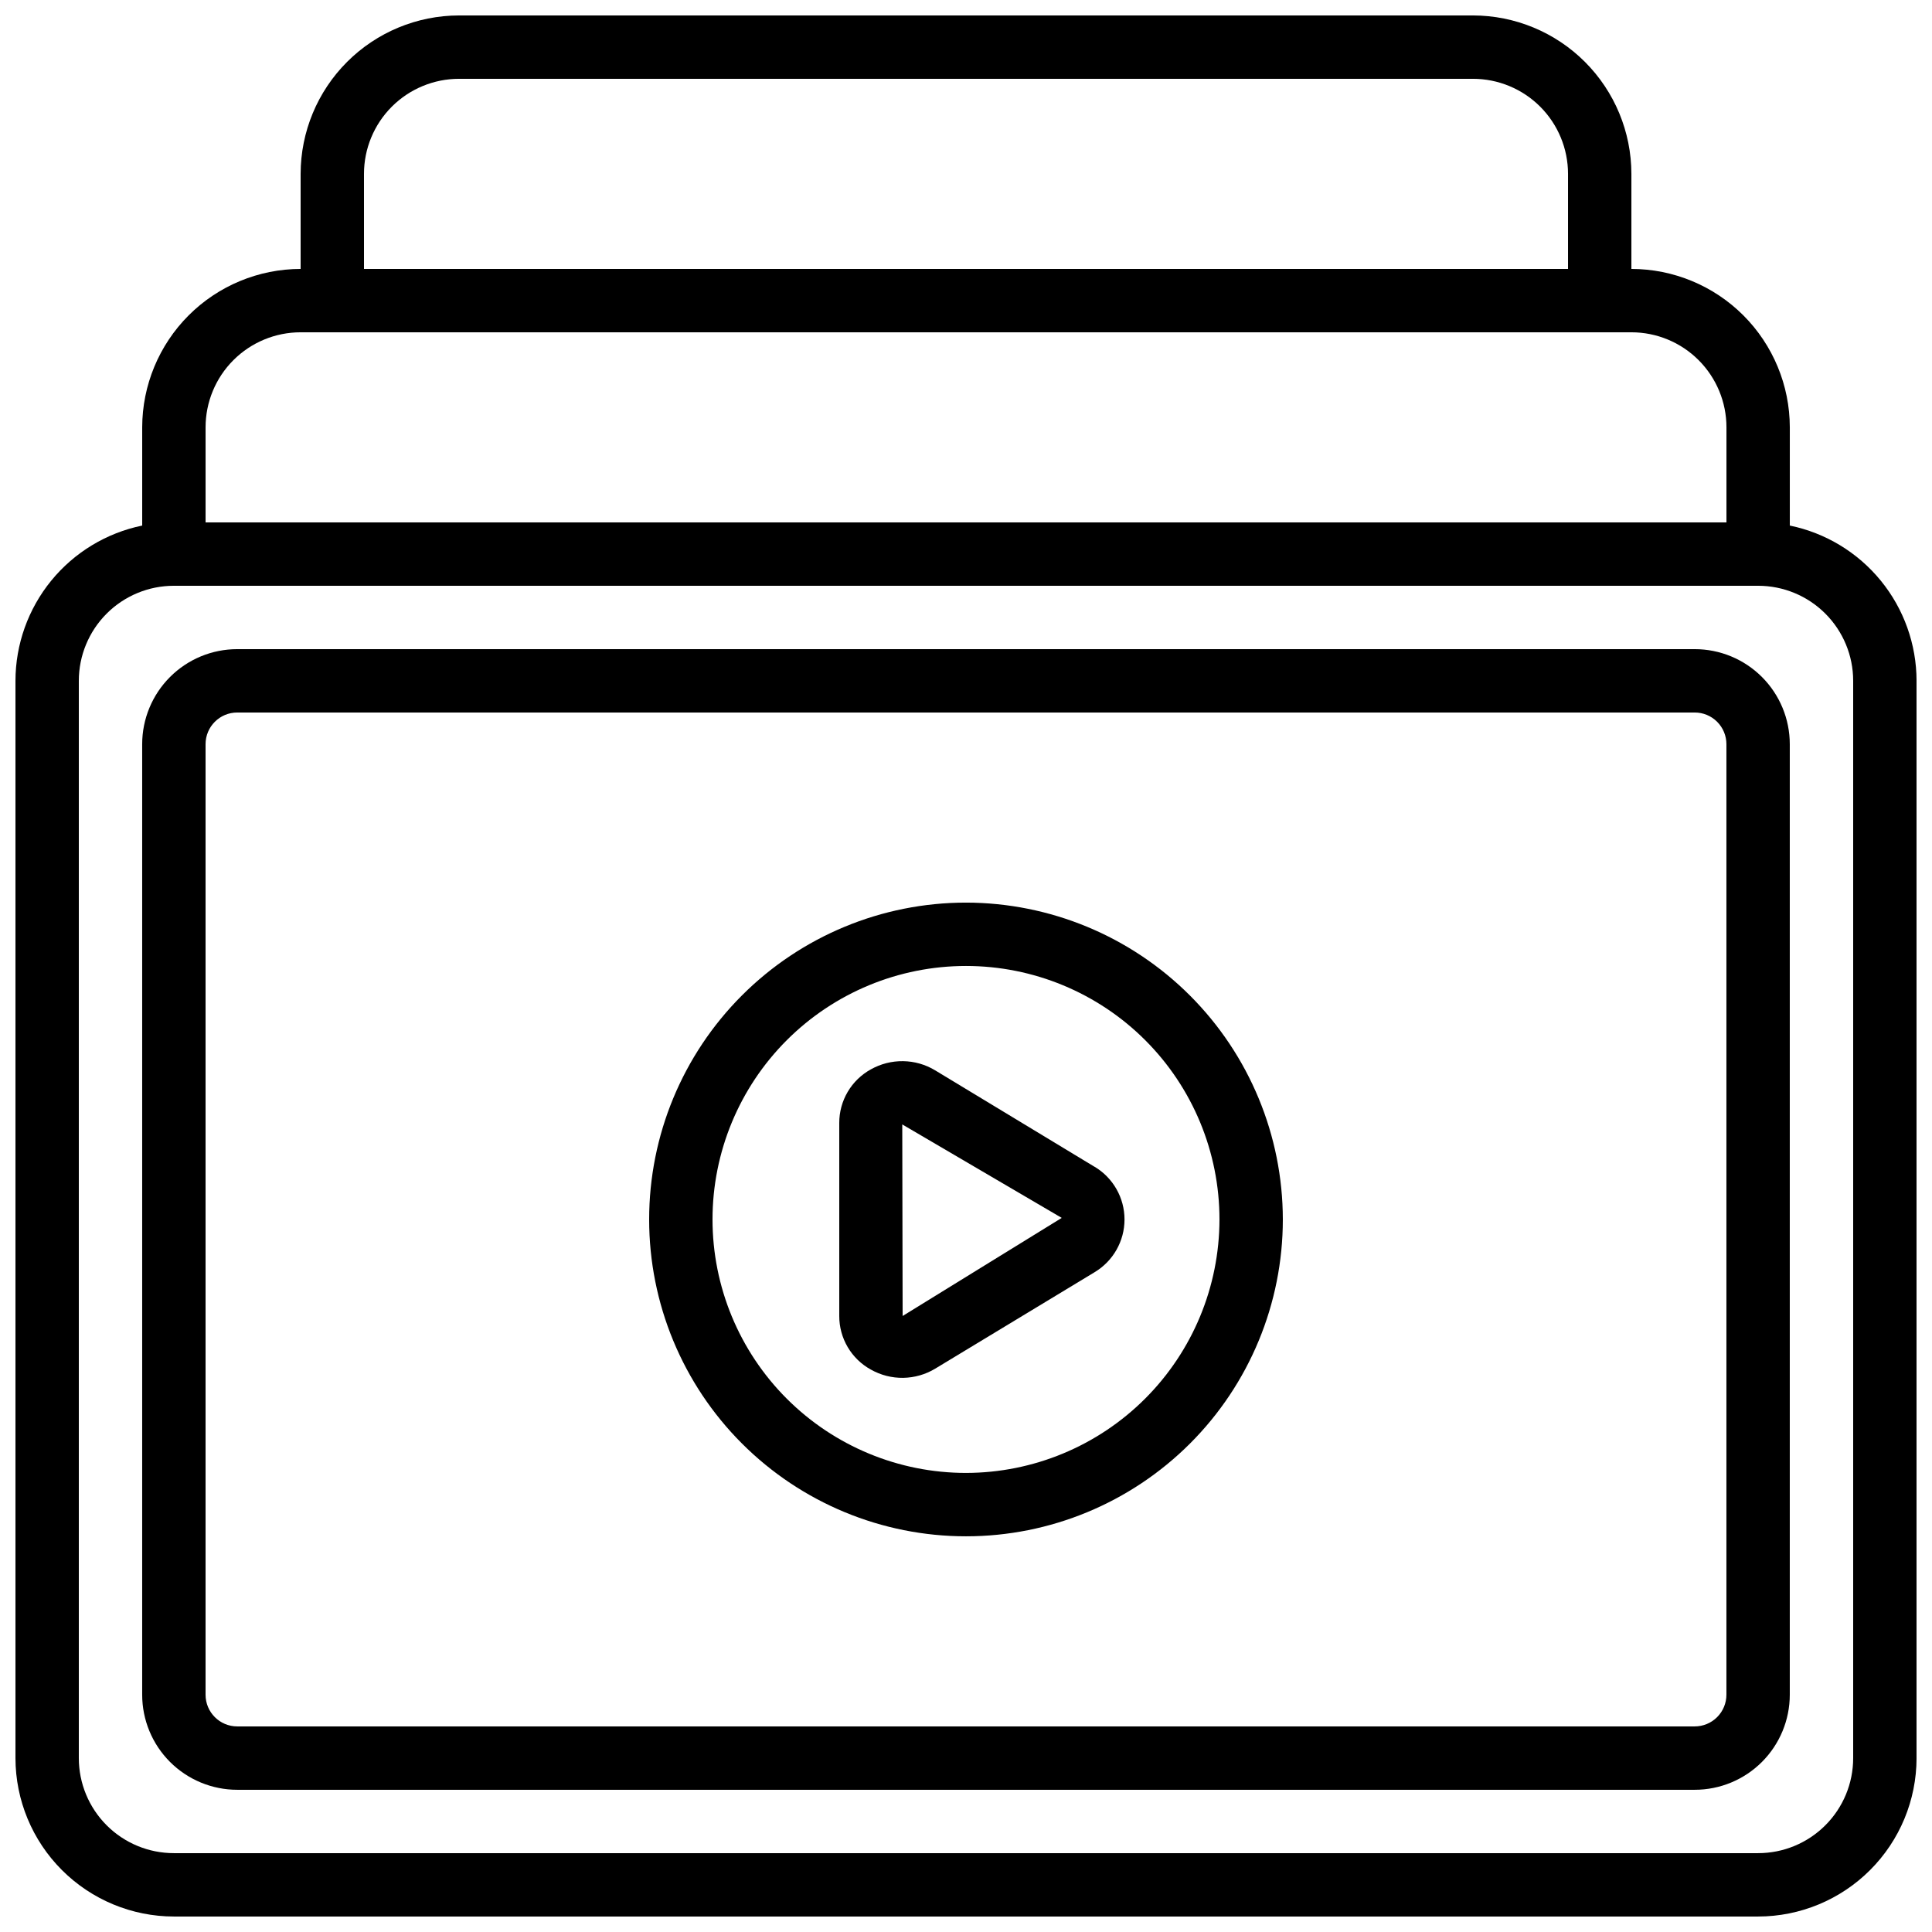 <?xml version="1.0" encoding="UTF-8"?>
<!-- Uploaded to: SVG Repo, www.svgrepo.com, Generator: SVG Repo Mixer Tools -->
<svg width="800px" height="800px" version="1.1" viewBox="144 144 512 512" xmlns="http://www.w3.org/2000/svg">
 <defs>
  <clipPath id="a">
   <path d="m148.09 148.09h503.81v503.81h-503.81z"/>
  </clipPath>
 </defs>
 <g clip-path="url(#a)">
  <path d="m618.32 283.28v-26.027c-0.016-11.133-4.441-21.805-12.312-29.676-7.871-7.867-18.543-12.297-29.672-12.309v-25.191c-0.012-11.133-4.441-21.801-12.312-29.672-7.871-7.871-18.543-12.301-29.672-12.312h-268.7c-11.129 0.012-21.801 4.441-29.672 12.312-7.871 7.871-12.297 18.539-12.312 29.672v25.191c-11.129 0.012-21.801 4.441-29.672 12.309-7.871 7.871-12.297 18.543-12.312 29.676v26.031-0.004c-9.477 1.949-17.988 7.106-24.109 14.602-6.117 7.496-9.465 16.871-9.477 26.543v285.49c0.012 11.133 4.441 21.805 12.312 29.672 7.871 7.871 18.539 12.301 29.672 12.312h419.84c11.133-0.012 21.805-4.441 29.672-12.312 7.871-7.867 12.301-18.539 12.312-29.672v-285.49c-0.012-9.672-3.359-19.047-9.477-26.543-6.117-7.496-14.633-12.652-24.109-14.602zm-377.86-93.203c0-6.68 2.656-13.09 7.379-17.812 4.727-4.723 11.133-7.379 17.812-7.379h268.7c6.68 0 13.09 2.656 17.812 7.379s7.379 11.133 7.379 17.812v25.191h-319.08zm-41.98 67.176c0-6.684 2.652-13.09 7.375-17.812 4.727-4.727 11.133-7.379 17.812-7.379h352.67c6.68 0 13.09 2.652 17.812 7.379 4.723 4.723 7.379 11.129 7.379 17.812v25.191l-403.05-0.004zm436.63 352.66c0 6.684-2.652 13.09-7.379 17.812-4.723 4.727-11.129 7.379-17.812 7.379h-419.84c-6.68 0-13.09-2.652-17.812-7.379-4.723-4.723-7.379-11.129-7.379-17.812v-285.49c0-6.68 2.656-13.086 7.379-17.812 4.723-4.723 11.133-7.375 17.812-7.375h419.84c6.684 0 13.09 2.652 17.812 7.375 4.727 4.727 7.379 11.133 7.379 17.812z"/>
 </g>
 <path d="m593.12 316.03h-386.25c-6.68 0-13.086 2.652-17.812 7.379-4.723 4.723-7.379 11.129-7.379 17.812v251.9c0 6.68 2.656 13.09 7.379 17.812 4.727 4.723 11.133 7.379 17.812 7.379h386.25c6.68 0 13.09-2.656 17.812-7.379s7.379-11.133 7.379-17.812v-251.9c0-6.684-2.656-13.09-7.379-17.812-4.723-4.727-11.133-7.379-17.812-7.379zm8.398 277.09c0 2.227-0.887 4.363-2.461 5.938s-3.711 2.461-5.938 2.461h-386.25c-4.637 0-8.395-3.762-8.395-8.398v-251.9c0-4.641 3.758-8.398 8.395-8.398h386.25c2.227 0 4.363 0.883 5.938 2.461 1.574 1.574 2.461 3.707 2.461 5.938z"/>
 <path d="m400 383.2c-22.27 0-43.629 8.848-59.375 24.594-15.75 15.75-24.594 37.105-24.594 59.375s8.844 43.629 24.594 59.375c15.746 15.746 37.105 24.594 59.375 24.594s43.625-8.848 59.371-24.594c15.75-15.746 24.594-37.105 24.594-59.375-0.023-22.262-8.879-43.605-24.617-59.348-15.742-15.742-37.086-24.594-59.348-24.621zm0 151.14c-17.816 0-34.902-7.078-47.5-19.676s-19.676-29.684-19.676-47.5 7.078-34.902 19.676-47.5 29.684-19.672 47.5-19.672c17.812 0 34.902 7.074 47.5 19.672s19.672 29.684 19.672 47.5c-0.02 17.812-7.102 34.887-19.695 47.48-12.594 12.59-29.668 19.676-47.477 19.695z"/>
 <path d="m434.05 453.2-42.254-25.566c-2.555-1.539-5.473-2.371-8.457-2.414-2.984-0.043-5.926 0.703-8.527 2.16-2.551 1.398-4.676 3.453-6.152 5.957-1.477 2.5-2.254 5.356-2.246 8.262v51.152c-0.008 2.906 0.77 5.758 2.246 8.262 1.477 2.5 3.602 4.559 6.152 5.953 2.606 1.469 5.551 2.219 8.539 2.176 2.988-0.047 5.914-0.883 8.473-2.426l42.254-25.566v-0.004c4.918-2.938 7.93-8.242 7.93-13.973 0-5.727-3.012-11.035-7.93-13.973zm-50.844 39.551-0.098-50.766 42.262 24.77z"/>
</svg>